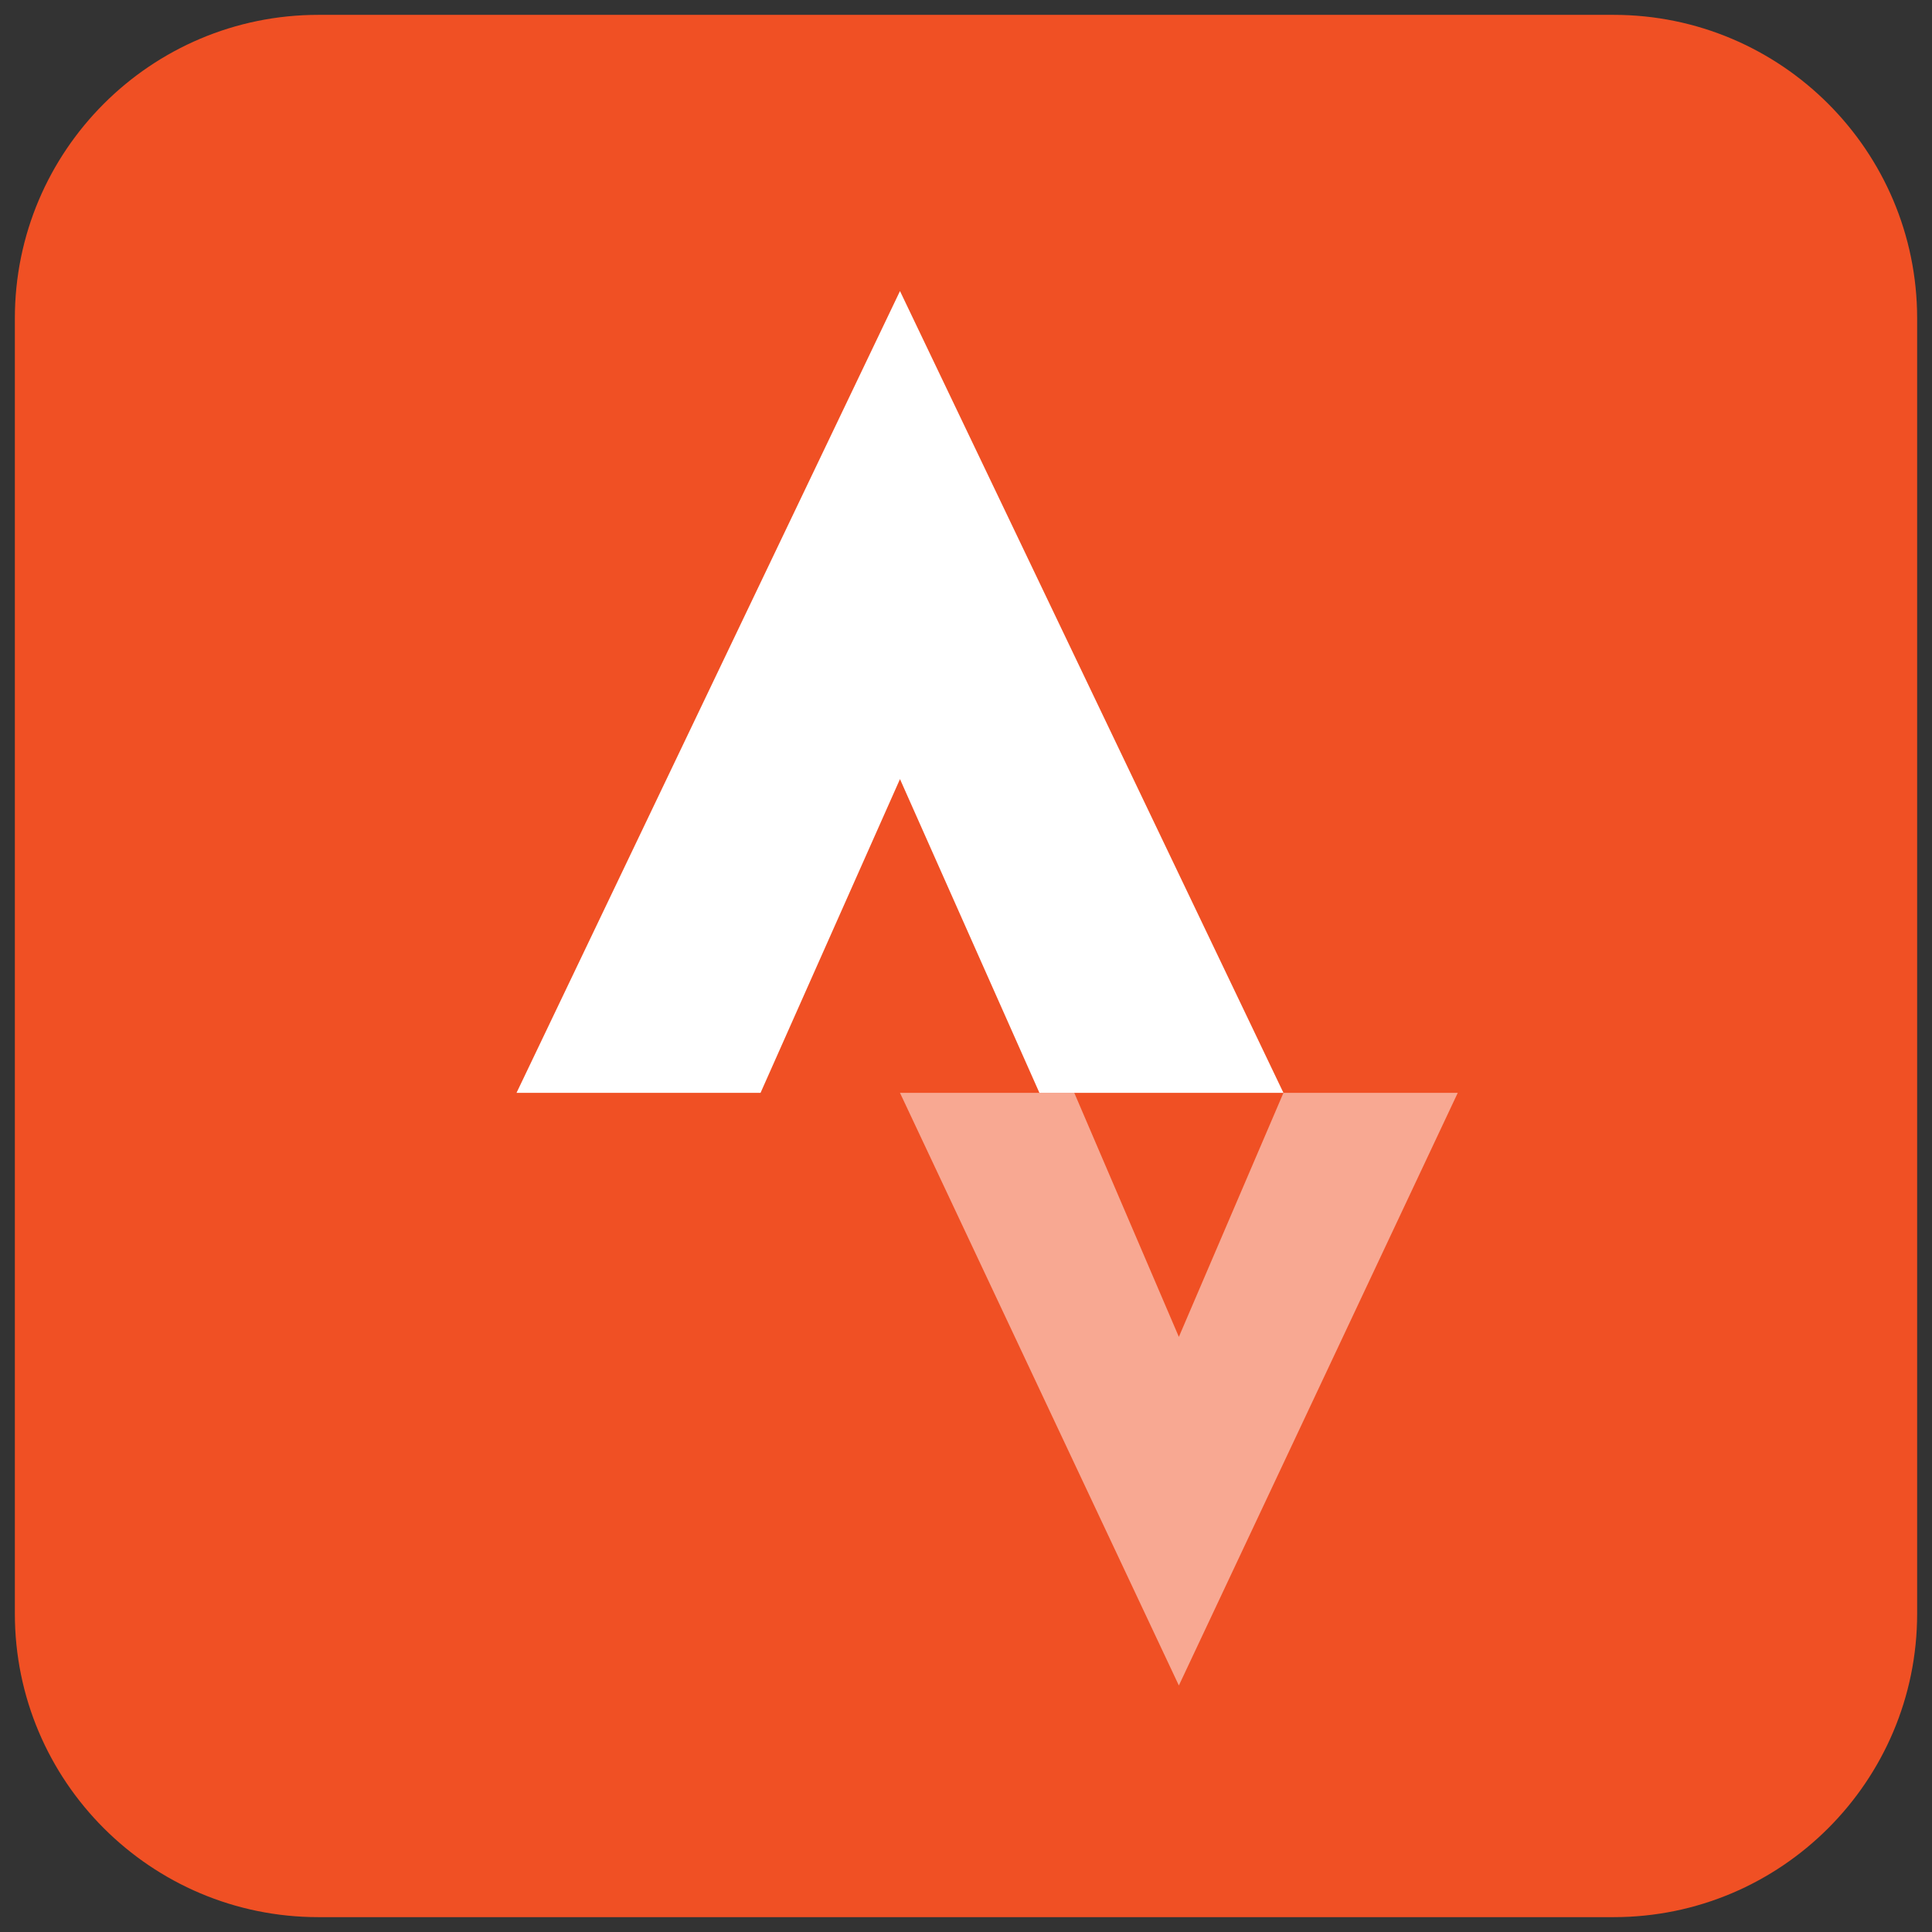 <?xml version="1.0" encoding="UTF-8"?><svg id="a" xmlns="http://www.w3.org/2000/svg" viewBox="0 0 1000 1000"><rect x="0" y="0" width="1000" height="1000" fill="#333333" stroke="none"/><defs><style>.e{fill:#f05024;}.f{fill:#fff;}.f,.g{fill-rule:evenodd;}.g{fill:rgba(255,255,255,.5);}</style></defs><path class="e" d="m164.77,7.69h670.46c86.69,0,157.08,70.38,157.08,157.08v670.46c0,86.69-70.38,157.08-157.08,157.08H164.77c-86.69,0-157.08-70.38-157.08-157.08V164.77C7.69,78.08,78.08,7.69,164.77,7.69Z"/><g id="b"><path id="c" class="f" d="m465.83,403.26l72.17,162.39h126.31l-198.48-415-198.48,415h126.31l72.17-162.39"/><path id="d" class="g" d="m610.18,872.4l-144.35-306.74h90.22l54.13,126.31,54.13-126.31h90.22l-144.35,306.74"/></g></svg>